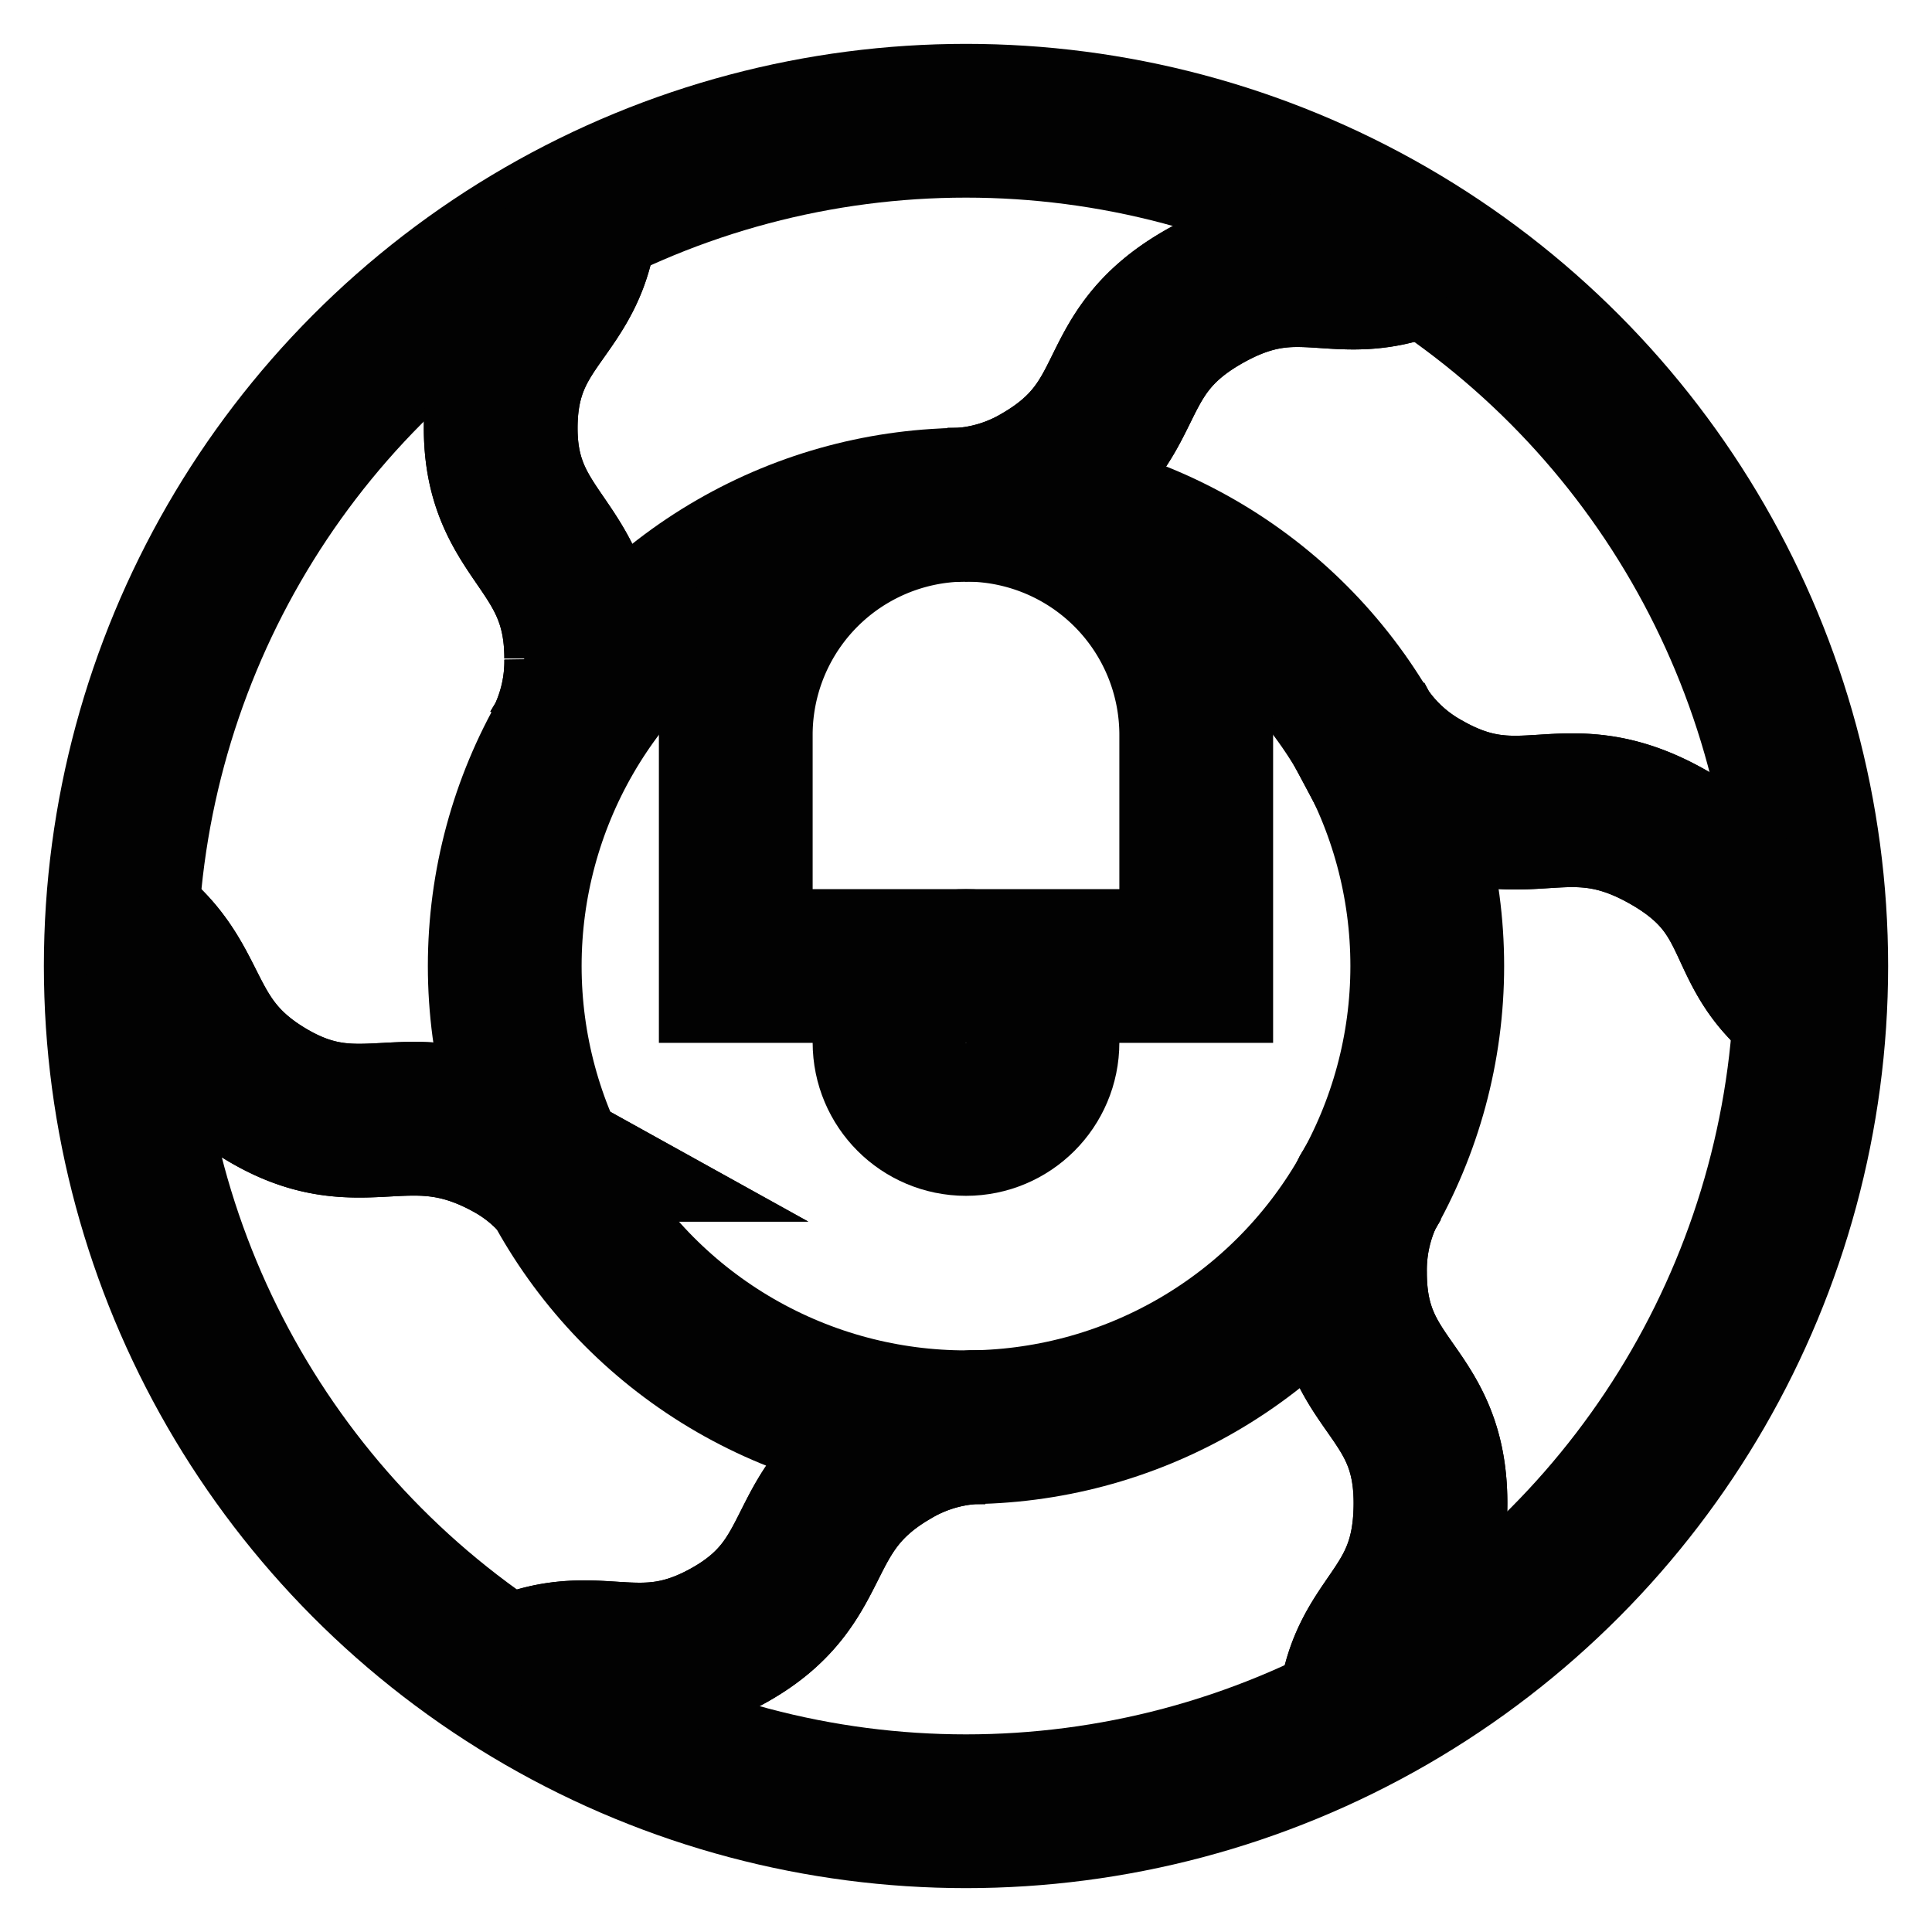<?xml version="1.0" encoding="utf-8"?><!-- Скачано с сайта svg4.ru / Downloaded from svg4.ru -->
<svg width="800px" height="800px" viewBox="0 0 24 24" id="Layer_1" data-name="Layer 1" xmlns="http://www.w3.org/2000/svg"><defs><style>.cls-1{fill:none;stroke:#020202;stroke-miterlimit:10;stroke-width:1.91px;}</style></defs><circle class="cls-1" cx="12" cy="12" r="10.5"/><circle class="cls-1" cx="12" cy="12" r="5.73"/><path class="cls-1" d="M12,6.27h0a2.86,2.86,0,0,1,2.86,2.86V12a0,0,0,0,1,0,0H9.14a0,0,0,0,1,0,0V9.14A2.86,2.86,0,0,1,12,6.27Z"/><circle class="cls-1" cx="12" cy="12.95" r="0.95"/><path class="cls-1" d="M7.22,2.65c-.08,1.24-1,1.3-1,2.67s1,1.43,1,2.86a2.23,2.23,0,0,1-.22,1l-.09.15"/><path class="cls-1" d="M17.08,14.66l-.09.15a2.23,2.23,0,0,0-.22,1c0,1.43,1,1.43,1,2.86s-.87,1.43-.95,2.67"/><path class="cls-1" d="M7.22,2.65c-.08,1.24-1,1.3-1,2.67s1,1.43,1,2.86a2.23,2.23,0,0,1-.22,1l-.09.15"/><path class="cls-1" d="M17.08,14.66l-.09.15a2.23,2.23,0,0,0-.22,1c0,1.43,1,1.43,1,2.86s-.87,1.43-.95,2.67"/><path class="cls-1" d="M1.51,11.46c1,.69.66,1.48,1.84,2.16s1.72-.11,3,.6a2.18,2.18,0,0,1,.76.7l.08.15"/><path class="cls-1" d="M16.85,8.93l.08.15a2.18,2.18,0,0,0,.76.7c1.24.71,1.72-.11,3,.6s.81,1.47,1.84,2.16"/><path class="cls-1" d="M1.51,11.46c1,.69.66,1.48,1.84,2.16s1.72-.11,3,.6a2.18,2.18,0,0,1,.76.7l.08.15"/><path class="cls-1" d="M16.85,8.93l.08.15a2.18,2.18,0,0,0,.76.7c1.24.71,1.72-.11,3,.6s.81,1.47,1.84,2.16"/><path class="cls-1" d="M6.29,20.82c1.11-.56,1.6.16,2.79-.52s.76-1.54,2-2.26a2.23,2.23,0,0,1,1-.31h.16"/><path class="cls-1" d="M11.77,6.27h.16a2.23,2.23,0,0,0,1-.31c1.24-.72.76-1.54,2-2.26s1.68,0,2.79-.52"/><path class="cls-1" d="M6.29,20.82c1.11-.56,1.6.16,2.79-.52s.76-1.54,2-2.26a2.23,2.23,0,0,1,1-.31h.16"/><path class="cls-1" d="M11.77,6.27h.16a2.23,2.23,0,0,0,1-.31c1.24-.72.76-1.54,2-2.26s1.68,0,2.79-.52"/></svg>